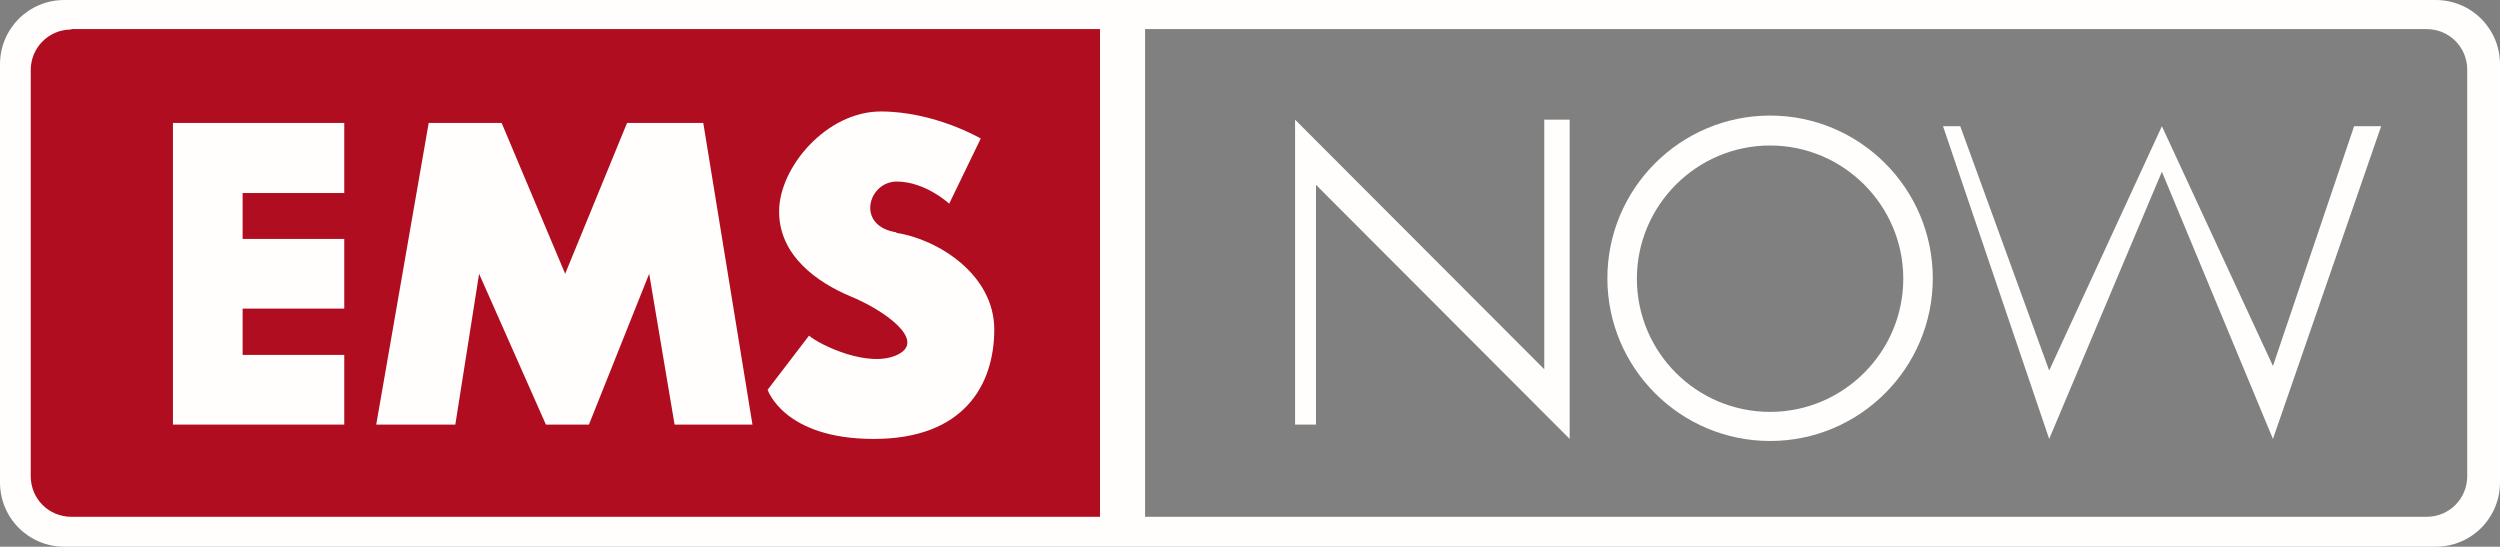<?xml version="1.0" encoding="UTF-8"?>
<svg id="Layer_2" xmlns="http://www.w3.org/2000/svg" version="1.1" viewBox="0 0 610 133.4">
  <rect x="0" y="0" width="610" height="133.4" fill="#808080" stroke="none"/>
  <!-- Generator: Adobe Illustrator 29.4.0, SVG Export Plug-In . SVG Version: 2.1.0 Build 152)  -->
  <defs>
    <style>
      .st0 {
        fill: #b10d20;
      }

      .st1 {
        fill: #fffefd;
      }
    </style>
  </defs>
  <g id="Layer_1-2">
    <g>
      <g>
        <polygon class="st1" points="376.8 90.1 316 29.2 316 103.6 321.1 103.6 321.1 45.1 383 107.1 383 29.2 376.8 29.2 376.8 90.1"/>
        <polygon class="st1" points="554.6 89.3 527.5 30.8 500 90.4 478.3 30.8 474.1 30.8 500 107.1 527.5 41.9 554.6 107.1 581 30.8 574.4 30.8 554.6 89.3"/>
        <path class="st1" d="M431.9,28.2c-21.9,0-39.7,17.8-39.7,39.7s17.8,39.7,39.7,39.7,39.7-17.8,39.7-39.7-17.8-39.7-39.7-39.7ZM431.9,100.5c-18,0-32.5-14.6-32.5-32.5s14.6-32.5,32.5-32.5,32.5,14.6,32.5,32.5-14.6,32.5-32.5,32.5Z"/>
        <path class="st1" d="M594.3,0H15.7C7,0,0,7,0,15.7v102c0,8.7,7,15.7,15.7,15.7h578.6c8.7,0,15.7-7,15.7-15.7V15.7c0-8.7-7-15.7-15.7-15.7ZM602,116.2c0,5.5-4.4,9.9-9.9,9.9h0s-312.7,0-312.7,0V7.1h312.7c5.5,0,9.9,4.4,9.9,9.9v99.1Z"/>
      </g>
      <path class="st0" d="M17.4,7.1h251v119H17.4c-5.5,0-9.9-4.4-9.9-9.9V17.1c0-5.5,4.4-9.9,9.9-9.9h0Z"/>
      <g>
        <polygon class="st1" points="42.2 30 42.2 47.1 42.2 58.3 42.2 75.3 42.2 86.6 42.2 103.6 59.2 103.6 84 103.6 84 86.6 59.2 86.6 59.2 75.3 84 75.3 84 58.3 59.2 58.3 59.2 47.1 84 47.1 84 30 59.2 30 42.2 30"/>
        <polygon class="st1" points="153 30 137.9 66.8 122.4 30 104.6 30 91.8 103.6 111.1 103.6 116.9 66.8 133.2 103.6 143.7 103.6 158.4 66.8 164.6 103.6 183.6 103.6 171.6 30 153 30"/>
        <path class="st1" d="M218.8,56.7c-10.1-1.5-7-12.4,0-12.4s12.8,5.4,12.8,5.4l7.7-15.9s-11.2-6.6-24.4-6.6-24.8,13.6-24.8,24.4,9.3,17.3,17.4,20.7c8.1,3.3,18.6,10.7,11.6,14.2s-19-2.3-21.7-4.6l-10.1,13.2s3.9,12,25.9,12,29.4-13.2,29.4-26.7-13.9-22.1-24-23.6h0Z"/>
      </g>
    </g>
  </g>
</svg>